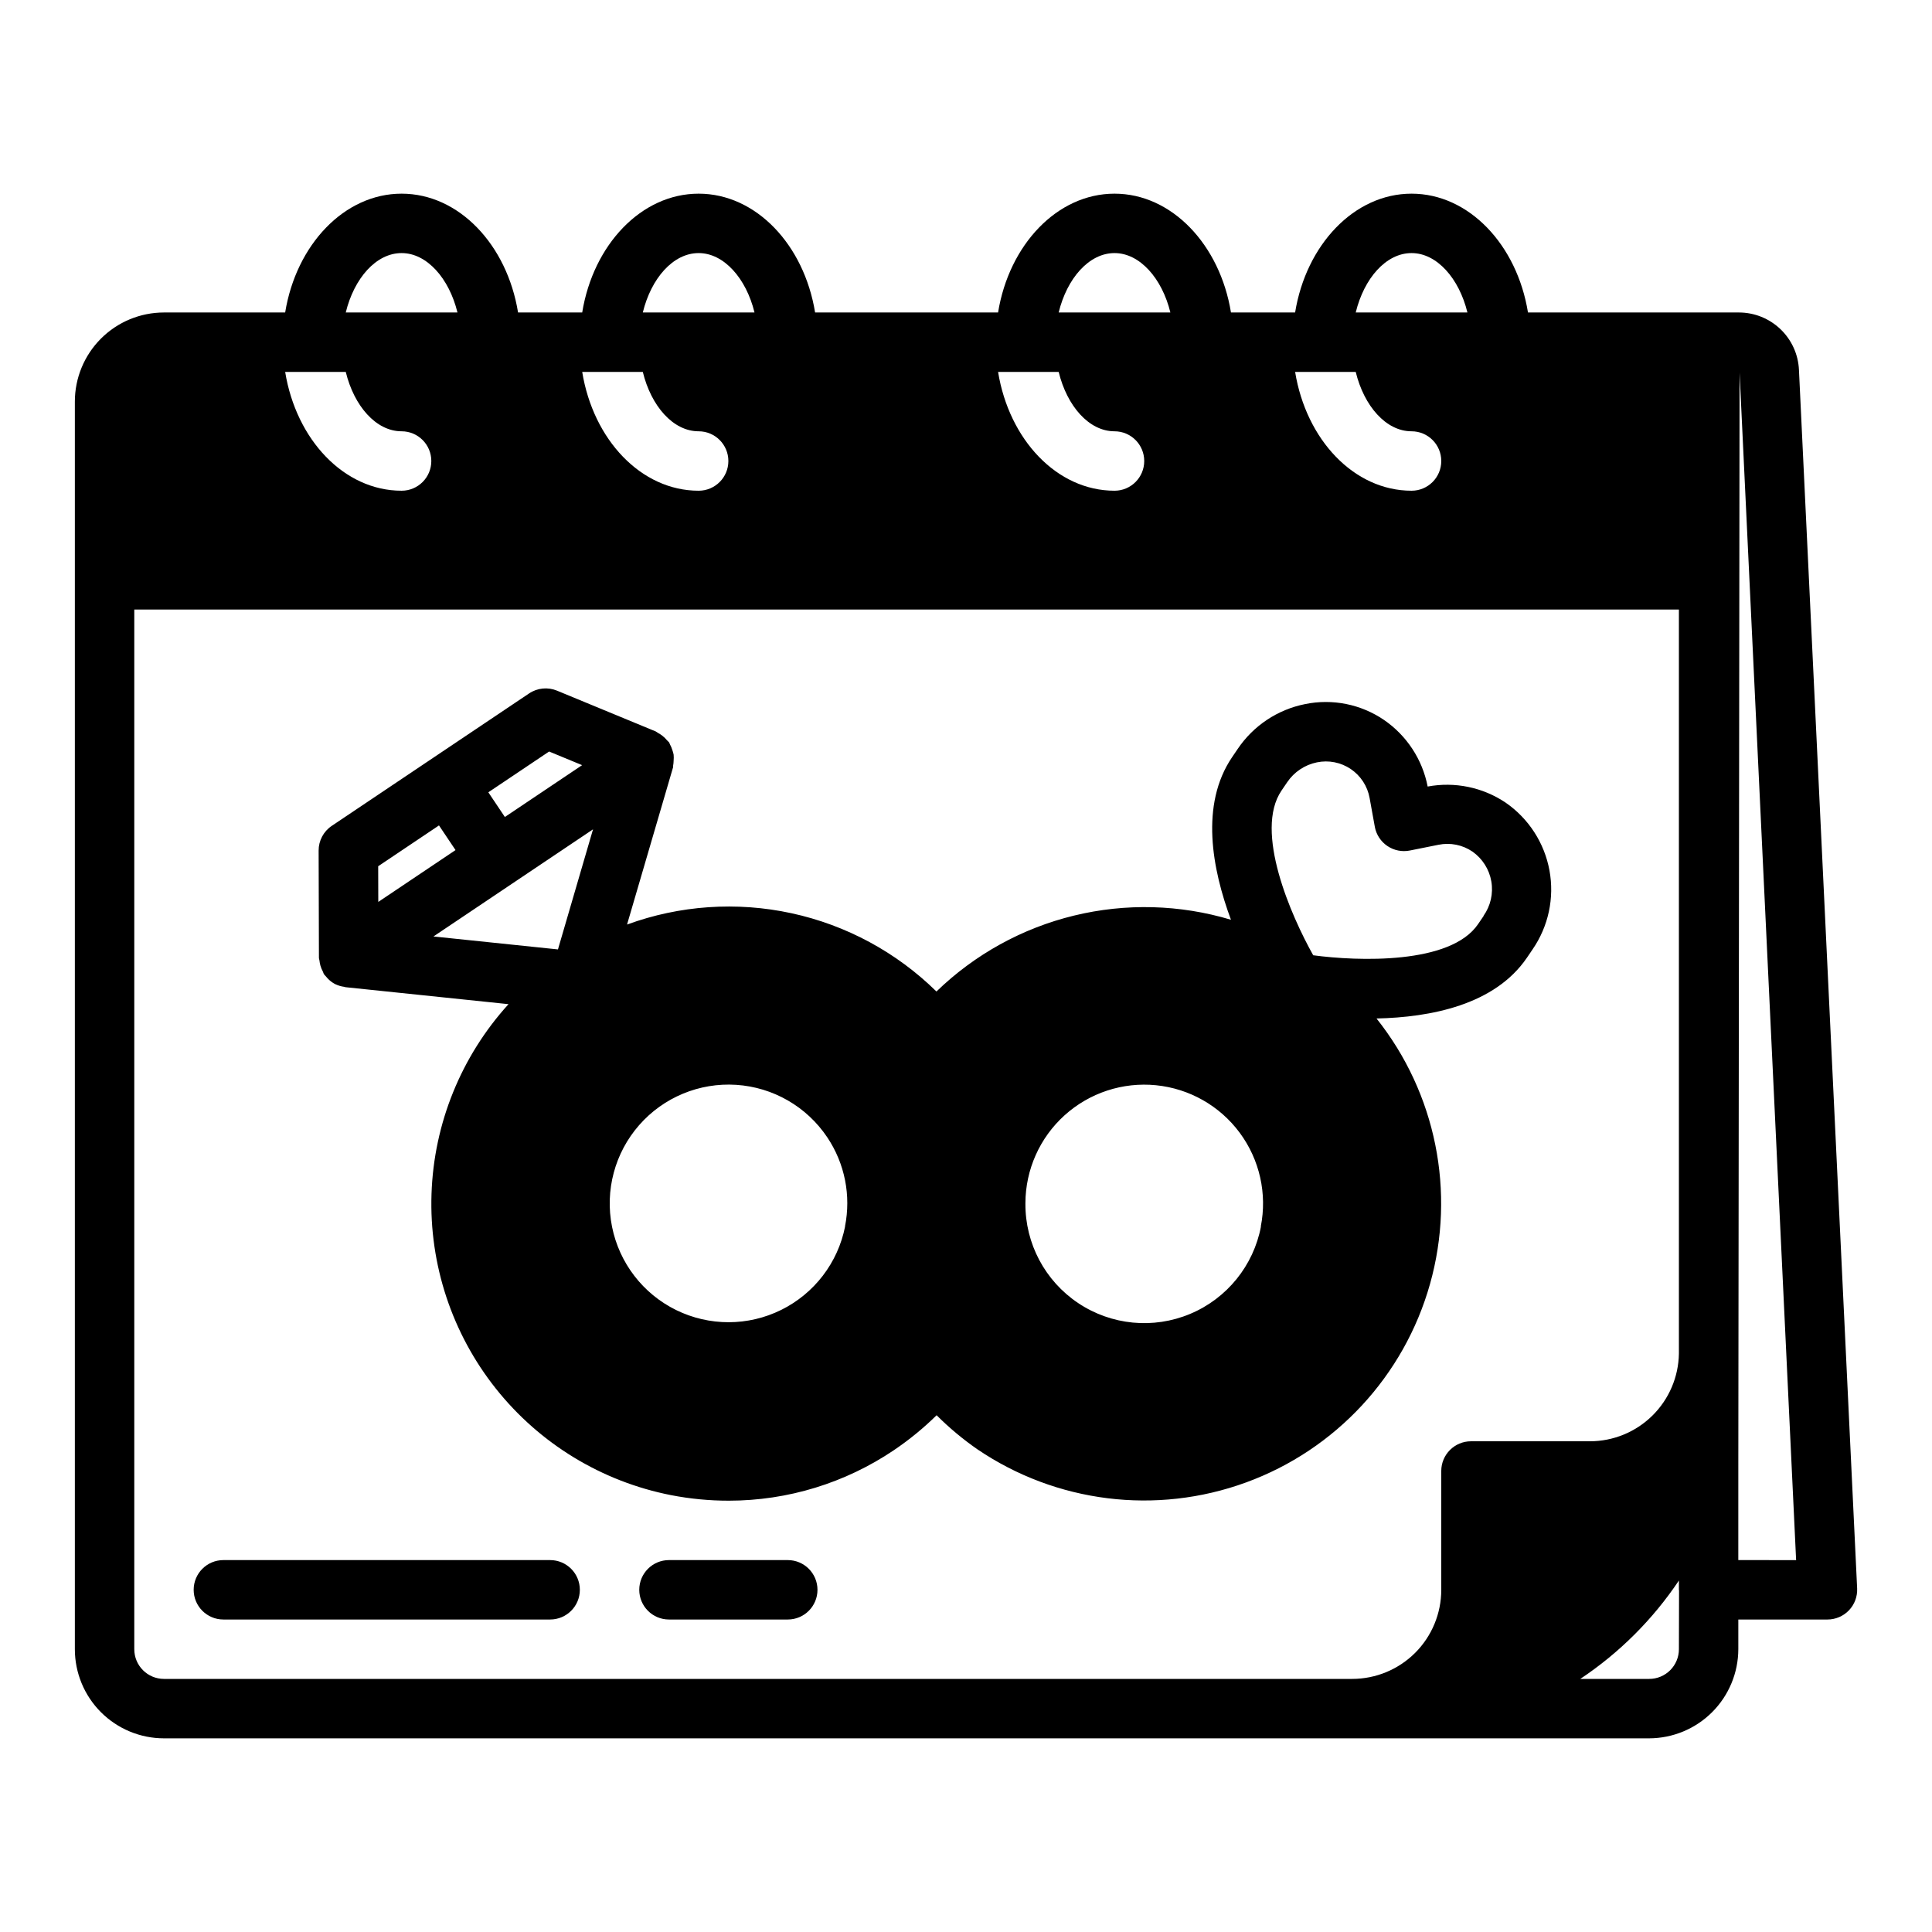 <?xml version="1.0" encoding="UTF-8"?>
<!-- Uploaded to: SVG Repo, www.svgrepo.com, Generator: SVG Repo Mixer Tools -->
<svg fill="#000000" width="800px" height="800px" version="1.1" viewBox="144 144 512 512" xmlns="http://www.w3.org/2000/svg">
 <g>
  <path d="m620.74 241.99c-0.191-4.094-1.953-7.953-4.918-10.777-2.965-2.828-6.902-4.402-11-4.402h-55.891c-2.906-17.945-15.656-31.488-30.852-31.488-15.191 0-27.945 13.539-30.859 31.488h-17c-2.914-17.945-15.668-31.488-30.859-31.488s-27.945 13.539-30.859 31.488h-48.492c-2.91-17.945-15.664-31.488-30.859-31.488-15.191 0-27.945 13.539-30.859 31.488h-17c-2.914-17.945-15.664-31.488-30.859-31.488-15.191 0-27.945 13.543-30.859 31.488h-32.117c-6.262 0-12.27 2.488-16.699 6.918-4.43 4.43-6.918 10.438-6.918 16.699v47.043 0.188 0.188 283.21c0 6.266 2.488 12.27 6.918 16.699 4.43 4.43 10.438 6.918 16.699 6.918h393.6c6.258-0.02 12.254-2.512 16.68-6.938s6.918-10.422 6.938-16.68v-7.871h23.617c2.152 0 4.211-0.879 5.699-2.434 1.488-1.559 2.273-3.656 2.172-5.809zm-102.66-30.922c6.691 0 12.594 6.691 14.801 15.742h-29.598c2.203-9.051 8.027-15.742 14.797-15.742zm-14.801 31.488c2.203 9.055 8.031 15.742 14.801 15.742 4.348 0 7.871 3.527 7.871 7.875 0 4.348-3.523 7.871-7.871 7.871-15.273 0-27.945-13.539-30.859-31.488zm-63.918-31.488c6.691 0 12.594 6.691 14.801 15.742h-29.602c2.203-9.051 8.031-15.742 14.801-15.742zm-14.801 31.488c2.203 9.055 8.031 15.742 14.801 15.742 4.348 0 7.871 3.527 7.871 7.875 0 4.348-3.523 7.871-7.871 7.871-15.273 0-27.945-13.539-30.859-31.488zm-95.41-31.488c6.691 0 12.594 6.691 14.801 15.742h-29.598c2.203-9.051 8.027-15.742 14.797-15.742zm-14.801 31.488c2.203 9.055 8.031 15.742 14.801 15.742 4.348 0 7.875 3.527 7.875 7.875 0 4.348-3.527 7.871-7.875 7.871-15.273 0-27.945-13.539-30.859-31.488zm-63.918-31.488c6.691 0 12.594 6.691 14.801 15.742h-29.602c2.207-9.051 8.031-15.742 14.801-15.742zm-14.801 31.488c2.203 9.055 8.031 15.742 14.801 15.742 4.348 0 7.871 3.527 7.871 7.875 0 4.348-3.523 7.871-7.871 7.871-15.273 0-27.945-13.539-30.859-31.488zm290.32 291.27v31.488c0 6.262-2.488 12.27-6.914 16.699-4.43 4.426-10.438 6.914-16.699 6.914h-314.88c-4.348 0-7.871-3.523-7.871-7.871v-275.52h409.34v197.18c-0.098 6.199-2.629 12.109-7.047 16.457-4.418 4.348-10.371 6.785-16.566 6.781h-31.488c-4.348 0-7.875 3.527-7.875 7.875zm62.977 47.23c0 2.09-0.828 4.09-2.305 5.566-1.477 1.477-3.477 2.305-5.566 2.305h-18.262c10.34-6.887 19.219-15.746 26.133-26.07v2.457c0 0.07 0.039 0.125 0.039 0.188zm15.742-23.617 0.004-26.504 0.332-288.2 14.984 314.71z"/>
  <path d="m289.79 557.44h-86.59c-4.348 0-7.875 3.527-7.875 7.875s3.527 7.871 7.875 7.871h86.59c4.348 0 7.875-3.523 7.875-7.871s-3.527-7.875-7.875-7.875z"/>
  <path d="m352.77 557.44h-31.488c-4.348 0-7.871 3.527-7.871 7.875s3.523 7.871 7.871 7.871h31.488c4.348 0 7.871-3.523 7.871-7.871s-3.523-7.875-7.871-7.875z"/>
  <path d="m543 356.7c-6.059-4.07-13.477-5.598-20.656-4.258-1.387-7.172-5.539-13.508-11.562-17.645-6.121-4.176-13.672-5.695-20.93-4.203-7.273 1.449-13.684 5.711-17.832 11.855l-1.496 2.203c-8.543 12.594-5.297 29.676-0.309 43.09l0.004 0.004c-13.527-4.062-27.891-4.445-41.609-1.102-13.723 3.34-26.301 10.285-36.445 20.113-10.586-10.41-23.914-17.605-38.426-20.746-14.516-3.141-29.621-2.102-43.566 3l12.211-41.723v-0.363l-0.004 0.004c0.086-0.449 0.129-0.906 0.137-1.363 0.047-0.523 0.047-1.051 0-1.574-0.082-0.406-0.191-0.805-0.332-1.195-0.164-0.547-0.387-1.074-0.66-1.574-0.094-0.148-0.102-0.332-0.203-0.48-0.102-0.148-0.371-0.332-0.527-0.527h-0.004c-0.359-0.445-0.77-0.852-1.219-1.203-0.355-0.281-0.734-0.527-1.133-0.742-0.211-0.152-0.43-0.293-0.656-0.426l-26.18-10.816c-2.434-1.004-5.207-0.727-7.394 0.742l-52.293 35.094c-2.18 1.465-3.488 3.926-3.477 6.555l0.078 28.387c0 0.262 0.117 0.488 0.141 0.746v0.004c0.047 0.457 0.133 0.91 0.258 1.352 0.16 0.547 0.375 1.078 0.648 1.574 0.125 0.219 0.141 0.473 0.293 0.691 0.148 0.219 0.34 0.371 0.496 0.566 0.156 0.195 0.285 0.355 0.449 0.52l-0.004 0.004c0.57 0.605 1.234 1.117 1.969 1.512l0.109 0.047c0.746 0.355 1.543 0.594 2.363 0.699 0.109 0 0.203 0.086 0.324 0.094l43.203 4.496h-0.004c-12.562 13.82-19.797 31.66-20.41 50.328-0.613 18.664 5.434 36.941 17.059 51.559s28.07 24.621 46.395 28.223c5.07 0.988 10.219 1.48 15.383 1.473 15.574-0.012 30.789-4.672 43.699-13.383 4.047-2.734 7.836-5.832 11.32-9.258 3.316 3.312 6.918 6.324 10.766 8.996 20.941 14.219 47.438 17.5 71.215 8.82 23.773-8.676 41.926-28.258 48.781-52.621s1.582-50.539-14.18-70.34c14.297-0.309 31.324-3.566 39.863-16.113l1.496-2.203v-0.004c4.207-6.106 5.812-13.633 4.473-20.922-1.34-7.293-5.519-13.754-11.621-17.965zm-253.48-13.539 8.746 3.613-20.469 13.738-4.383-6.543zm-45.297 30.402 16.113-10.816 4.383 6.535-20.469 13.738zm47.641 22.043-32.992-3.434 42.285-28.387zm76.09 73.414 0.008-0.004c-1.898 9.605-8.156 17.781-16.93 22.121-8.777 4.344-19.07 4.356-27.859 0.035-8.785-4.32-15.059-12.48-16.98-22.082-1.918-9.602 0.734-19.547 7.184-26.914 6.449-7.367 15.957-11.316 25.727-10.684 9.77 0.633 18.688 5.773 24.133 13.91 4.652 6.941 6.34 15.453 4.688 23.645zm110.21 0 0.008-0.004c-1.969 10.387-9.02 19.094-18.77 23.18-9.75 4.086-20.898 3.008-29.684-2.875-8.785-5.879-14.035-15.777-13.973-26.348v-0.121c0.023-8.879 3.793-17.34 10.387-23.293 6.594-5.949 15.391-8.844 24.23-7.961 8.836 0.883 16.891 5.457 22.176 12.594 5.285 7.141 7.312 16.176 5.578 24.887zm59.039-82.316-1.504 2.203c-7.289 10.738-31.828 9.84-43.684 8.25-5.856-10.43-15.742-32.875-8.398-43.648l1.496-2.203 0.008-0.008c1.832-2.719 4.66-4.609 7.875-5.266 3.109-0.645 6.344-0.004 8.977 1.773 2.629 1.781 4.43 4.547 4.988 7.672l1.379 7.621h-0.004c0.383 2.078 1.582 3.914 3.328 5.098 1.75 1.184 3.898 1.617 5.969 1.199l7.582-1.52c3.117-0.637 6.356 0.012 8.988 1.797 2.66 1.867 4.469 4.715 5.016 7.918 0.551 3.203-0.199 6.492-2.086 9.141z"/>
 </g>
</svg>
